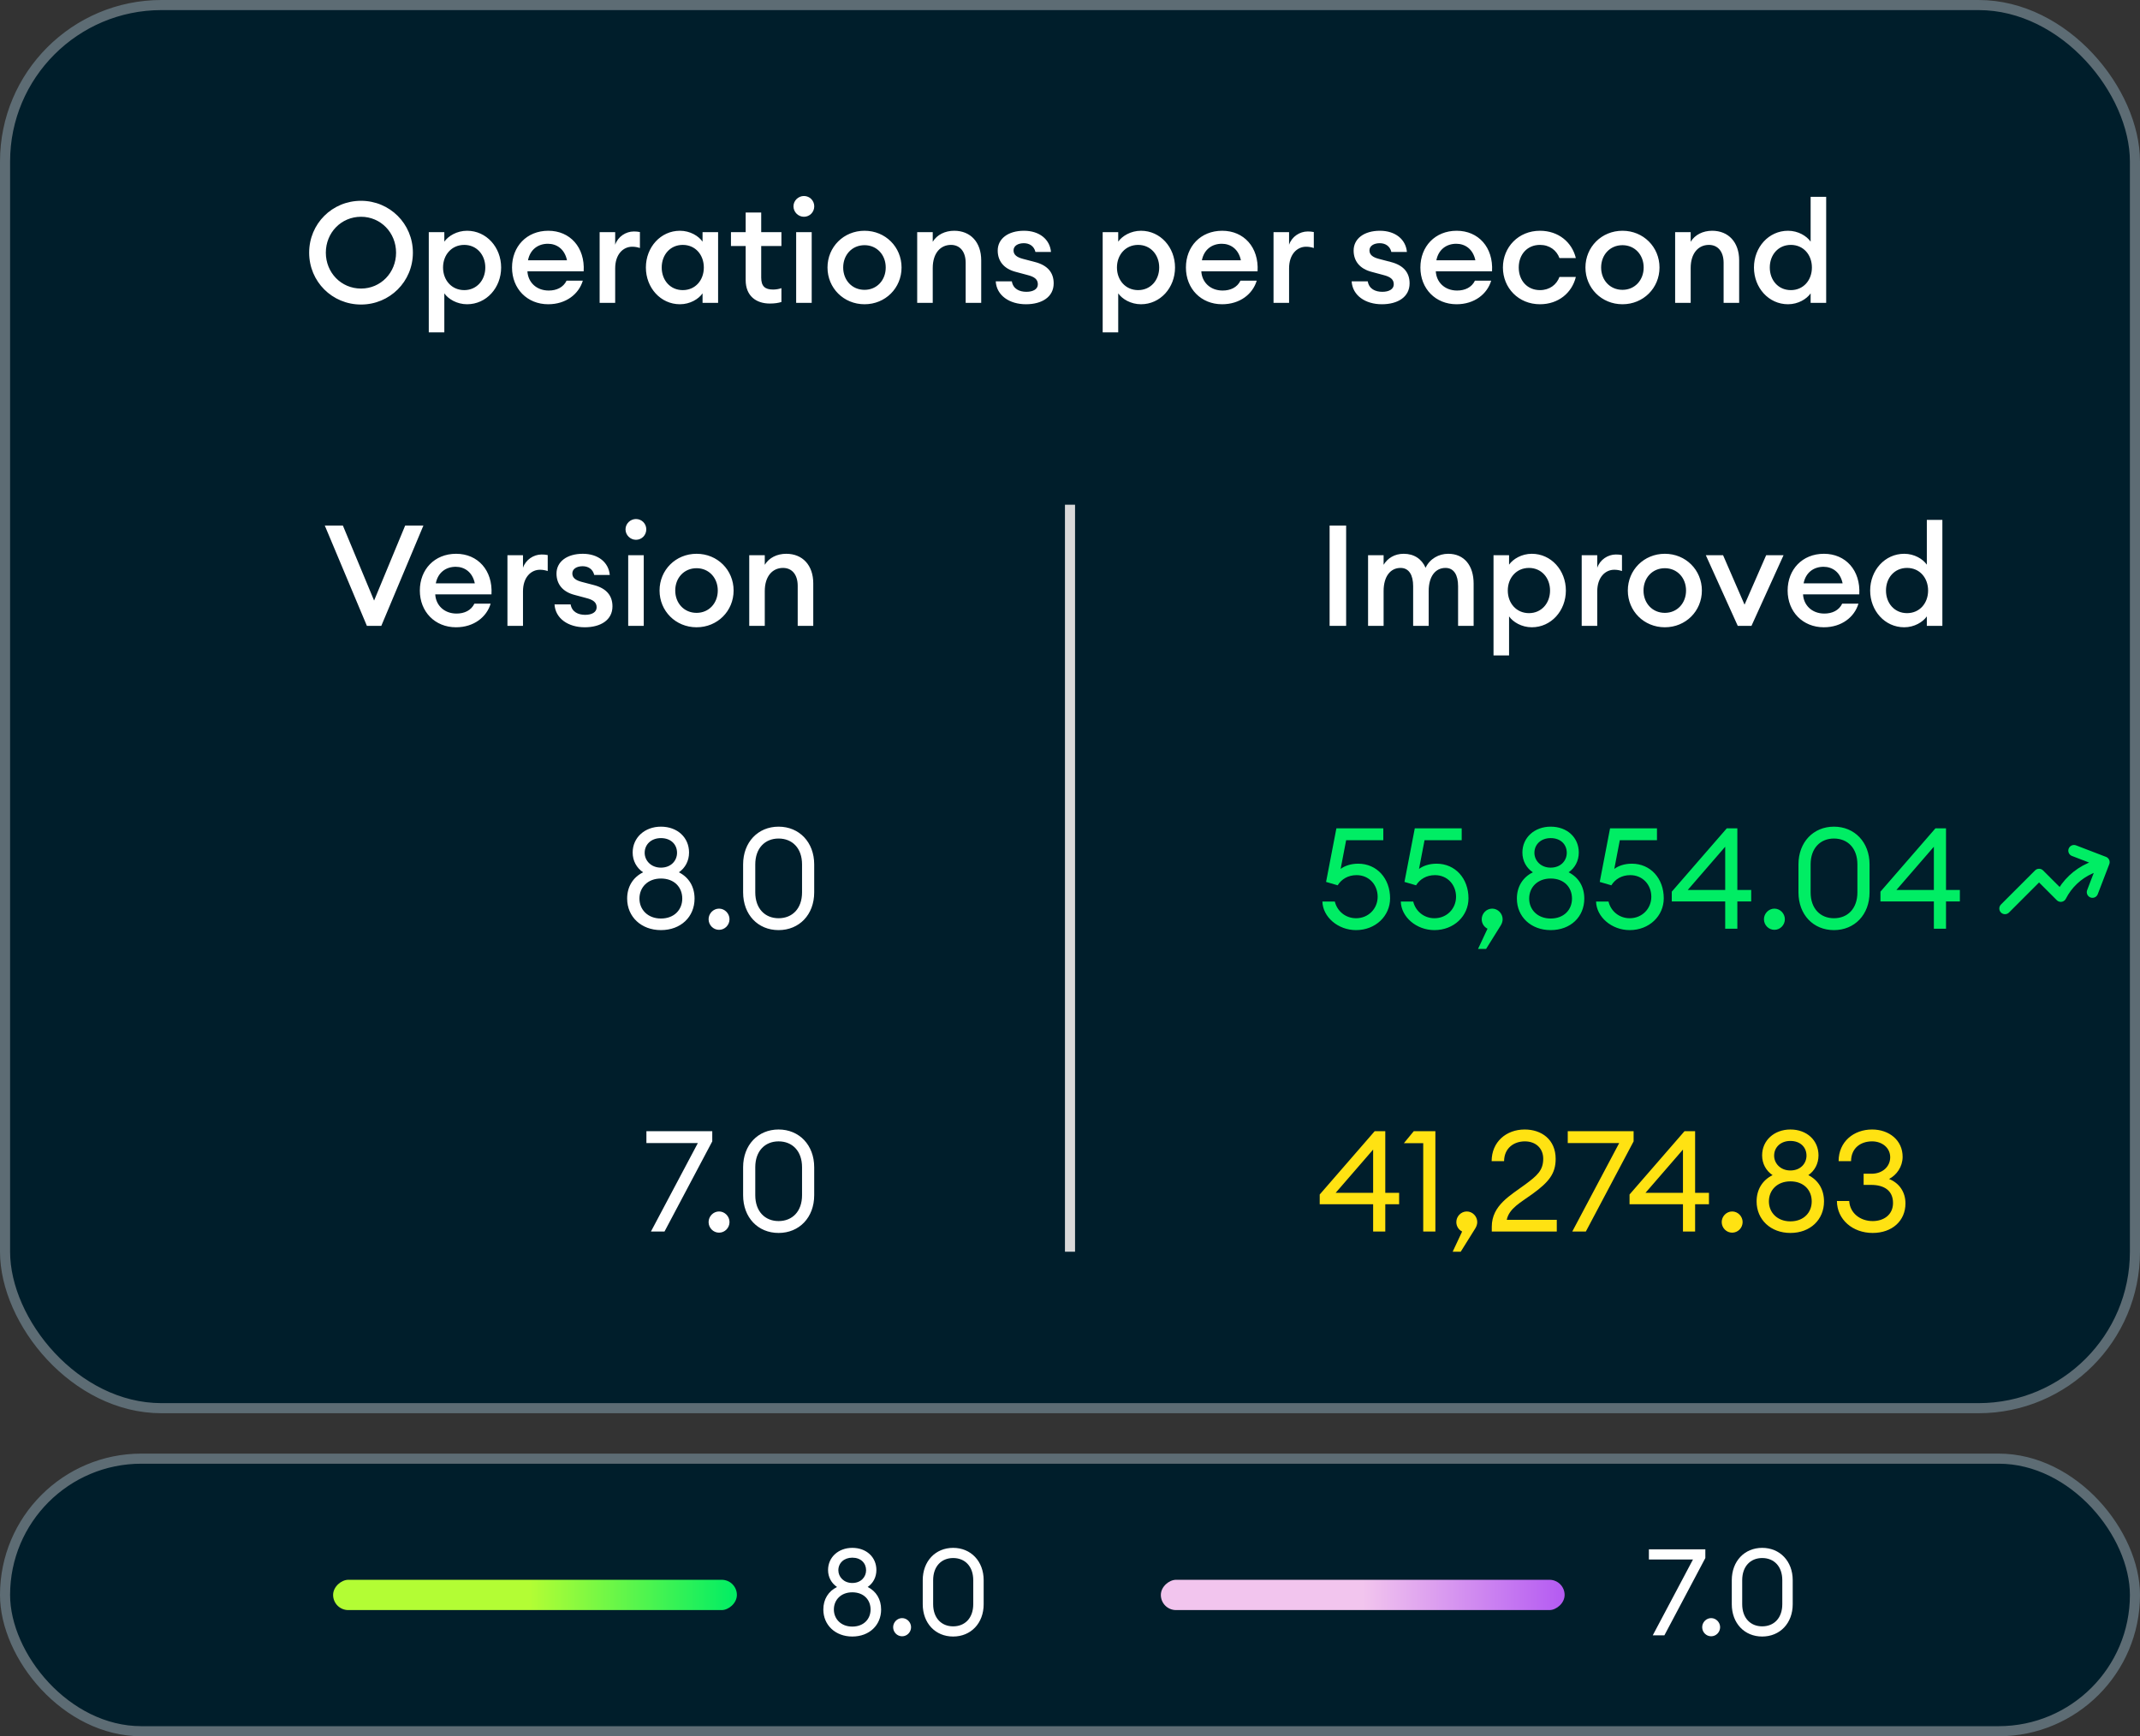 <?xml version="1.0" encoding="utf-8"?>
<svg xmlns="http://www.w3.org/2000/svg" width="212" height="172" viewBox="0 0 212 172" fill="none">
<rect x="0" y="0" width="212" height="172" fill="#333333" stroke="none"/>
<rect x="0.5" y="0.5" width="211" height="139" rx="15.5" fill="#001E2B"/>
<rect x="0.5" y="0.5" width="211" height="139" rx="15.5" stroke="#5D6C74"/>
<path d="M40.903 25.03C40.903 27.9 38.607 30.168 35.765 30.168C32.909 30.168 30.627 27.9 30.627 25.03C30.627 22.16 32.909 19.892 35.765 19.892C38.607 19.892 40.903 22.16 40.903 25.03ZM32.279 25.03C32.279 27.004 33.791 28.586 35.765 28.586C37.725 28.586 39.237 27.004 39.237 25.03C39.237 23.056 37.725 21.474 35.765 21.474C33.791 21.474 32.279 23.056 32.279 25.03ZM42.477 32.926V23H44.017V23.938C44.409 23.378 45.263 22.86 46.271 22.86C48.189 22.86 49.645 24.498 49.645 26.5C49.645 28.502 48.189 30.14 46.271 30.14C45.263 30.14 44.409 29.622 44.017 29.062V32.926H42.477ZM48.077 26.5C48.077 25.24 47.223 24.26 45.991 24.26C44.745 24.26 43.891 25.24 43.891 26.5C43.891 27.76 44.745 28.74 45.991 28.74C47.223 28.74 48.077 27.76 48.077 26.5ZM57.738 27.802C57.346 29.118 56.086 30.14 54.308 30.14C52.222 30.14 50.724 28.6 50.724 26.5C50.724 24.428 52.166 22.86 54.322 22.86C56.464 22.86 57.962 24.498 57.822 26.878H52.25C52.306 27.942 53.118 28.782 54.364 28.782C55.134 28.782 55.806 28.474 56.128 27.802H57.738ZM54.28 24.148C53.314 24.148 52.516 24.708 52.306 25.786H56.17C55.932 24.652 55.134 24.148 54.28 24.148ZM59.403 30V23H60.943V24.246C61.209 23.448 61.993 22.93 62.791 22.93C62.987 22.93 63.183 22.944 63.393 22.986V24.568C63.127 24.484 62.903 24.442 62.623 24.442C61.741 24.442 60.943 25.184 60.943 26.584V30H59.403ZM63.985 26.5C63.985 24.498 65.441 22.86 67.359 22.86C68.367 22.86 69.207 23.378 69.599 23.938V23H71.139V30H69.599V29.062C69.207 29.622 68.367 30.14 67.359 30.14C65.441 30.14 63.985 28.502 63.985 26.5ZM69.725 26.5C69.725 25.24 68.885 24.26 67.639 24.26C66.393 24.26 65.553 25.24 65.553 26.5C65.553 27.76 66.393 28.74 67.639 28.74C68.885 28.74 69.725 27.76 69.725 26.5ZM77.412 29.916C77.103 30.014 76.74 30.07 76.263 30.07C74.919 30.07 73.87 29.328 73.87 27.746V24.372H72.413V23H73.87V21.054H75.409V23H77.412V24.372H75.409V27.494C75.409 28.362 75.787 28.684 76.585 28.684C76.879 28.684 77.188 28.628 77.412 28.544V29.916ZM80.664 20.438C80.664 21.012 80.216 21.474 79.642 21.474C79.082 21.474 78.606 21.012 78.606 20.438C78.606 19.878 79.082 19.416 79.642 19.416C80.216 19.416 80.664 19.878 80.664 20.438ZM78.872 30V23H80.412V30H78.872ZM89.313 26.5C89.313 28.53 87.717 30.14 85.645 30.14C83.573 30.14 81.977 28.53 81.977 26.5C81.977 24.47 83.573 22.86 85.645 22.86C87.717 22.86 89.313 24.47 89.313 26.5ZM83.531 26.5C83.531 27.746 84.399 28.712 85.645 28.712C86.877 28.712 87.745 27.746 87.745 26.5C87.745 25.254 86.877 24.288 85.645 24.288C84.399 24.288 83.531 25.254 83.531 26.5ZM90.862 30V23H92.402V23.952C92.822 23.252 93.62 22.86 94.53 22.86C96.154 22.86 97.204 24.008 97.204 25.786V30H95.664V26.038C95.664 24.932 95.104 24.26 94.208 24.26C93.186 24.26 92.402 25.058 92.402 26.556V30H90.862ZM104.383 28.068C104.383 29.426 103.207 30.14 101.639 30.14C100.001 30.14 98.727 29.272 98.643 27.872H100.239C100.365 28.628 100.995 28.908 101.681 28.908C102.353 28.908 102.815 28.642 102.815 28.166C102.815 27.69 102.507 27.424 101.779 27.242L100.631 26.934C99.427 26.626 98.839 25.842 98.839 24.82C98.839 23.644 99.875 22.86 101.443 22.86C102.955 22.86 104.005 23.7 104.117 24.96H102.577C102.437 24.372 101.975 24.092 101.429 24.092C100.841 24.092 100.407 24.358 100.407 24.806C100.407 25.254 100.757 25.492 101.345 25.646L102.521 25.954C103.781 26.276 104.383 27.004 104.383 28.068ZM109.237 32.926V23H110.777V23.938C111.169 23.378 112.023 22.86 113.031 22.86C114.949 22.86 116.405 24.498 116.405 26.5C116.405 28.502 114.949 30.14 113.031 30.14C112.023 30.14 111.169 29.622 110.777 29.062V32.926H109.237ZM114.837 26.5C114.837 25.24 113.983 24.26 112.751 24.26C111.505 24.26 110.651 25.24 110.651 26.5C110.651 27.76 111.505 28.74 112.751 28.74C113.983 28.74 114.837 27.76 114.837 26.5ZM124.498 27.802C124.106 29.118 122.846 30.14 121.068 30.14C118.982 30.14 117.484 28.6 117.484 26.5C117.484 24.428 118.926 22.86 121.082 22.86C123.224 22.86 124.722 24.498 124.582 26.878H119.01C119.066 27.942 119.878 28.782 121.124 28.782C121.894 28.782 122.566 28.474 122.888 27.802H124.498ZM121.04 24.148C120.074 24.148 119.276 24.708 119.066 25.786H122.93C122.692 24.652 121.894 24.148 121.04 24.148ZM126.163 30V23H127.703V24.246C127.969 23.448 128.753 22.93 129.551 22.93C129.747 22.93 129.943 22.944 130.153 22.986V24.568C129.887 24.484 129.663 24.442 129.383 24.442C128.501 24.442 127.703 25.184 127.703 26.584V30H126.163ZM139.642 28.068C139.642 29.426 138.466 30.14 136.898 30.14C135.26 30.14 133.986 29.272 133.902 27.872H135.498C135.624 28.628 136.254 28.908 136.94 28.908C137.612 28.908 138.074 28.642 138.074 28.166C138.074 27.69 137.766 27.424 137.038 27.242L135.89 26.934C134.686 26.626 134.098 25.842 134.098 24.82C134.098 23.644 135.134 22.86 136.702 22.86C138.214 22.86 139.264 23.7 139.376 24.96H137.836C137.696 24.372 137.234 24.092 136.688 24.092C136.1 24.092 135.666 24.358 135.666 24.806C135.666 25.254 136.016 25.492 136.604 25.646L137.78 25.954C139.04 26.276 139.642 27.004 139.642 28.068ZM147.726 27.802C147.334 29.118 146.074 30.14 144.296 30.14C142.21 30.14 140.712 28.6 140.712 26.5C140.712 24.428 142.154 22.86 144.31 22.86C146.452 22.86 147.95 24.498 147.81 26.878H142.238C142.294 27.942 143.106 28.782 144.352 28.782C145.122 28.782 145.794 28.474 146.116 27.802H147.726ZM144.268 24.148C143.302 24.148 142.504 24.708 142.294 25.786H146.158C145.92 24.652 145.122 24.148 144.268 24.148ZM156.111 27.438C155.733 28.992 154.403 30.14 152.555 30.14C150.427 30.14 148.887 28.516 148.887 26.5C148.887 24.484 150.427 22.86 152.555 22.86C154.403 22.86 155.733 24.008 156.111 25.562H154.487C154.207 24.806 153.521 24.26 152.555 24.26C151.309 24.26 150.455 25.198 150.455 26.5C150.455 27.802 151.309 28.74 152.555 28.74C153.521 28.74 154.207 28.194 154.487 27.438H156.111ZM164.399 26.5C164.399 28.53 162.803 30.14 160.731 30.14C158.659 30.14 157.063 28.53 157.063 26.5C157.063 24.47 158.659 22.86 160.731 22.86C162.803 22.86 164.399 24.47 164.399 26.5ZM158.617 26.5C158.617 27.746 159.485 28.712 160.731 28.712C161.963 28.712 162.831 27.746 162.831 26.5C162.831 25.254 161.963 24.288 160.731 24.288C159.485 24.288 158.617 25.254 158.617 26.5ZM165.948 30V23H167.488V23.952C167.908 23.252 168.706 22.86 169.616 22.86C171.24 22.86 172.29 24.008 172.29 25.786V30H170.75V26.038C170.75 24.932 170.19 24.26 169.294 24.26C168.272 24.26 167.488 25.058 167.488 26.556V30H165.948ZM173.757 26.5C173.757 24.498 175.213 22.86 177.131 22.86C178.139 22.86 178.979 23.378 179.371 23.938V19.5H180.911V30H179.371V29.062C178.979 29.622 178.139 30.14 177.131 30.14C175.213 30.14 173.757 28.502 173.757 26.5ZM179.497 26.5C179.497 25.24 178.657 24.26 177.411 24.26C176.165 24.26 175.325 25.24 175.325 26.5C175.325 27.76 176.165 28.74 177.411 28.74C178.657 28.74 179.497 27.76 179.497 26.5Z" fill="white"/>
<path d="M36.346 62L32.174 52.06H33.966L37.06 59.494L40.14 52.06H41.946L37.774 62H36.346ZM48.605 59.802C48.213 61.118 46.953 62.14 45.175 62.14C43.089 62.14 41.591 60.6 41.591 58.5C41.591 56.428 43.033 54.86 45.189 54.86C47.331 54.86 48.829 56.498 48.689 58.878H43.117C43.173 59.942 43.985 60.782 45.231 60.782C46.001 60.782 46.673 60.474 46.995 59.802H48.605ZM45.147 56.148C44.181 56.148 43.383 56.708 43.173 57.786H47.037C46.799 56.652 46.001 56.148 45.147 56.148ZM50.27 62V55H51.81V56.246C52.076 55.448 52.86 54.93 53.658 54.93C53.854 54.93 54.05 54.944 54.26 54.986V56.568C53.994 56.484 53.77 56.442 53.49 56.442C52.608 56.442 51.81 57.184 51.81 58.584V62H50.27ZM60.674 60.068C60.674 61.426 59.498 62.14 57.93 62.14C56.292 62.14 55.018 61.272 54.934 59.872H56.53C56.656 60.628 57.286 60.908 57.972 60.908C58.644 60.908 59.106 60.642 59.106 60.166C59.106 59.69 58.798 59.424 58.07 59.242L56.922 58.934C55.718 58.626 55.13 57.842 55.13 56.82C55.13 55.644 56.166 54.86 57.734 54.86C59.246 54.86 60.296 55.7 60.408 56.96H58.868C58.728 56.372 58.266 56.092 57.72 56.092C57.132 56.092 56.698 56.358 56.698 56.806C56.698 57.254 57.048 57.492 57.636 57.646L58.812 57.954C60.072 58.276 60.674 59.004 60.674 60.068ZM64.025 52.438C64.025 53.012 63.577 53.474 63.003 53.474C62.443 53.474 61.967 53.012 61.967 52.438C61.967 51.878 62.443 51.416 63.003 51.416C63.577 51.416 64.025 51.878 64.025 52.438ZM62.233 62V55H63.773V62H62.233ZM72.675 58.5C72.675 60.53 71.079 62.14 69.007 62.14C66.935 62.14 65.339 60.53 65.339 58.5C65.339 56.47 66.935 54.86 69.007 54.86C71.079 54.86 72.675 56.47 72.675 58.5ZM66.893 58.5C66.893 59.746 67.761 60.712 69.007 60.712C70.239 60.712 71.107 59.746 71.107 58.5C71.107 57.254 70.239 56.288 69.007 56.288C67.761 56.288 66.893 57.254 66.893 58.5ZM74.224 62V55H75.763V55.952C76.183 55.252 76.981 54.86 77.891 54.86C79.516 54.86 80.566 56.008 80.566 57.786V62H79.025V58.038C79.025 56.932 78.466 56.26 77.57 56.26C76.547 56.26 75.763 57.058 75.763 58.556V62H74.224Z" fill="white"/>
<path d="M68.807 89.018C68.807 90.824 67.449 92.14 65.475 92.14C63.529 92.14 62.129 90.824 62.129 89.018C62.129 87.828 62.717 86.904 63.711 86.414C63.067 85.98 62.675 85.28 62.675 84.454C62.675 82.97 63.879 81.892 65.475 81.892C67.113 81.892 68.261 82.97 68.261 84.454C68.261 85.28 67.883 85.98 67.253 86.414C68.233 86.904 68.807 87.828 68.807 89.018ZM63.865 84.482C63.865 85.252 64.495 85.952 65.475 85.952C66.483 85.952 67.071 85.252 67.071 84.482C67.071 83.656 66.469 83.026 65.475 83.026C64.509 83.026 63.865 83.656 63.865 84.482ZM63.347 89.018C63.347 90.11 64.173 90.992 65.475 90.992C66.805 90.992 67.589 90.11 67.589 89.018C67.589 87.898 66.805 87.03 65.475 87.03C64.173 87.03 63.347 87.898 63.347 89.018ZM72.269 91.062C72.269 91.636 71.807 92.112 71.233 92.112C70.659 92.112 70.197 91.636 70.197 91.062C70.197 90.502 70.659 90.012 71.233 90.012C71.807 90.012 72.269 90.502 72.269 91.062ZM80.659 88.402C80.659 90.614 79.175 92.14 77.131 92.14C75.087 92.14 73.617 90.614 73.617 88.402V85.63C73.617 83.432 75.087 81.892 77.131 81.892C79.175 81.892 80.659 83.432 80.659 85.63V88.402ZM74.821 88.402C74.821 90.012 75.787 90.964 77.131 90.964C78.489 90.964 79.455 90.012 79.455 88.402V85.63C79.455 84.02 78.489 83.068 77.131 83.068C75.787 83.068 74.821 84.02 74.821 85.63V88.402Z" fill="white"/>
<path d="M65.829 122H64.485L69.133 113.236H64.037V112.06H70.561V113.068L65.829 122ZM72.269 121.062C72.269 121.636 71.807 122.112 71.233 122.112C70.659 122.112 70.197 121.636 70.197 121.062C70.197 120.502 70.659 120.012 71.233 120.012C71.807 120.012 72.269 120.502 72.269 121.062ZM80.659 118.402C80.659 120.614 79.175 122.14 77.131 122.14C75.087 122.14 73.617 120.614 73.617 118.402V115.63C73.617 113.432 75.087 111.892 77.131 111.892C79.175 111.892 80.659 113.432 80.659 115.63V118.402ZM74.821 118.402C74.821 120.012 75.787 120.964 77.131 120.964C78.489 120.964 79.455 120.012 79.455 118.402V115.63C79.455 114.02 78.489 113.068 77.131 113.068C75.787 113.068 74.821 114.02 74.821 115.63V118.402Z" fill="white"/>
<rect x="105.5" y="50" width="1" height="74" fill="#D9D9D9"/>
<path d="M131.718 62V52.06H133.356V62H131.718ZM135.528 62V55H137.068V55.952C137.46 55.294 138.16 54.86 139.056 54.86C140.092 54.86 140.848 55.378 141.226 56.246C141.646 55.35 142.542 54.86 143.466 54.86C145.048 54.86 145.986 56.022 145.986 57.814V62H144.446V58.066C144.446 56.974 144.04 56.26 143.2 56.26C142.206 56.26 141.534 57.086 141.534 58.556V62H139.994V58.066C139.994 56.974 139.588 56.26 138.748 56.26C137.754 56.26 137.068 57.086 137.068 58.556V62H135.528ZM147.956 64.926V55H149.496V55.938C149.888 55.378 150.742 54.86 151.75 54.86C153.668 54.86 155.124 56.498 155.124 58.5C155.124 60.502 153.668 62.14 151.75 62.14C150.742 62.14 149.888 61.622 149.496 61.062V64.926H147.956ZM153.556 58.5C153.556 57.24 152.702 56.26 151.47 56.26C150.224 56.26 149.37 57.24 149.37 58.5C149.37 59.76 150.224 60.74 151.47 60.74C152.702 60.74 153.556 59.76 153.556 58.5ZM156.692 62V55H158.232V56.246C158.498 55.448 159.282 54.93 160.08 54.93C160.276 54.93 160.472 54.944 160.682 54.986V56.568C160.416 56.484 160.192 56.442 159.912 56.442C159.03 56.442 158.232 57.184 158.232 58.584V62H156.692ZM168.597 58.5C168.597 60.53 167.001 62.14 164.929 62.14C162.857 62.14 161.261 60.53 161.261 58.5C161.261 56.47 162.857 54.86 164.929 54.86C167.001 54.86 168.597 56.47 168.597 58.5ZM162.815 58.5C162.815 59.746 163.683 60.712 164.929 60.712C166.161 60.712 167.029 59.746 167.029 58.5C167.029 57.254 166.161 56.288 164.929 56.288C163.683 56.288 162.815 57.254 162.815 58.5ZM172.152 62L168.988 55H170.696L172.824 59.9L174.966 55H176.688L173.51 62H172.152ZM184.107 59.802C183.715 61.118 182.455 62.14 180.677 62.14C178.591 62.14 177.093 60.6 177.093 58.5C177.093 56.428 178.535 54.86 180.691 54.86C182.833 54.86 184.331 56.498 184.191 58.878H178.619C178.675 59.942 179.487 60.782 180.733 60.782C181.503 60.782 182.175 60.474 182.497 59.802H184.107ZM180.649 56.148C179.683 56.148 178.885 56.708 178.675 57.786H182.539C182.301 56.652 181.503 56.148 180.649 56.148ZM185.268 58.5C185.268 56.498 186.724 54.86 188.642 54.86C189.65 54.86 190.49 55.378 190.882 55.938V51.5H192.422V62H190.882V61.062C190.49 61.622 189.65 62.14 188.642 62.14C186.724 62.14 185.268 60.502 185.268 58.5ZM191.008 58.5C191.008 57.24 190.168 56.26 188.922 56.26C187.676 56.26 186.836 57.24 186.836 58.5C186.836 59.76 187.676 60.74 188.922 60.74C190.168 60.74 191.008 59.76 191.008 58.5Z" fill="white"/>
<path d="M131.004 89.312H132.236C132.46 90.25 133.286 90.964 134.336 90.964C135.568 90.964 136.478 90.012 136.478 88.836C136.478 87.646 135.624 86.694 134.392 86.694C133.538 86.694 132.894 87.1 132.516 87.702L131.368 87.366L132.39 82.06H137.038V83.236H133.356L132.81 86.078C133.202 85.784 133.804 85.56 134.546 85.56C136.408 85.56 137.71 87.03 137.71 88.99C137.71 90.74 136.268 92.14 134.336 92.14C132.544 92.14 131.046 90.838 131.004 89.312ZM138.77 89.312H140.002C140.226 90.25 141.052 90.964 142.102 90.964C143.334 90.964 144.244 90.012 144.244 88.836C144.244 87.646 143.39 86.694 142.158 86.694C141.304 86.694 140.66 87.1 140.282 87.702L139.134 87.366L140.156 82.06H144.804V83.236H141.122L140.576 86.078C140.968 85.784 141.57 85.56 142.312 85.56C144.174 85.56 145.476 87.03 145.476 88.99C145.476 90.74 144.034 92.14 142.102 92.14C140.31 92.14 138.812 90.838 138.77 89.312ZM148.663 91.692L147.221 94.002H146.423L147.361 92C147.025 91.832 146.787 91.482 146.787 91.062C146.787 90.502 147.249 90.012 147.823 90.012C148.397 90.012 148.859 90.502 148.859 91.062C148.859 91.3 148.775 91.51 148.663 91.692ZM156.949 89.018C156.949 90.824 155.591 92.14 153.617 92.14C151.671 92.14 150.271 90.824 150.271 89.018C150.271 87.828 150.859 86.904 151.853 86.414C151.209 85.98 150.817 85.28 150.817 84.454C150.817 82.97 152.021 81.892 153.617 81.892C155.255 81.892 156.403 82.97 156.403 84.454C156.403 85.28 156.025 85.98 155.395 86.414C156.375 86.904 156.949 87.828 156.949 89.018ZM152.007 84.482C152.007 85.252 152.637 85.952 153.617 85.952C154.625 85.952 155.213 85.252 155.213 84.482C155.213 83.656 154.611 83.026 153.617 83.026C152.651 83.026 152.007 83.656 152.007 84.482ZM151.489 89.018C151.489 90.11 152.315 90.992 153.617 90.992C154.947 90.992 155.731 90.11 155.731 89.018C155.731 87.898 154.947 87.03 153.617 87.03C152.315 87.03 151.489 87.898 151.489 89.018ZM158.115 89.312H159.347C159.571 90.25 160.397 90.964 161.447 90.964C162.679 90.964 163.589 90.012 163.589 88.836C163.589 87.646 162.735 86.694 161.503 86.694C160.649 86.694 160.005 87.1 159.627 87.702L158.479 87.366L159.501 82.06H164.149V83.236H160.467L159.921 86.078C160.313 85.784 160.915 85.56 161.657 85.56C163.519 85.56 164.821 87.03 164.821 88.99C164.821 90.74 163.379 92.14 161.447 92.14C159.655 92.14 158.157 90.838 158.115 89.312ZM170.907 92V89.298H165.615V88.332L171.061 82.06H172.111V88.164H173.483V89.298H172.111V92H170.907ZM170.907 88.164V83.88L167.197 88.164H170.907ZM176.818 91.062C176.818 91.636 176.356 92.112 175.782 92.112C175.208 92.112 174.746 91.636 174.746 91.062C174.746 90.502 175.208 90.012 175.782 90.012C176.356 90.012 176.818 90.502 176.818 91.062ZM185.208 88.402C185.208 90.614 183.724 92.14 181.68 92.14C179.636 92.14 178.166 90.614 178.166 88.402V85.63C178.166 83.432 179.636 81.892 181.68 81.892C183.724 81.892 185.208 83.432 185.208 85.63V88.402ZM179.37 88.402C179.37 90.012 180.336 90.964 181.68 90.964C183.038 90.964 184.004 90.012 184.004 88.402V85.63C184.004 84.02 183.038 83.068 181.68 83.068C180.336 83.068 179.37 84.02 179.37 85.63V88.402ZM191.579 92V89.298H186.287V88.332L191.733 82.06H192.783V88.164H194.155V89.298H192.783V92H191.579ZM191.579 88.164V83.88L187.869 88.164H191.579Z" fill="#00ED64"/>
<path d="M198.625 90L202 86.625L204.153 88.778C204.775 87.551 205.802 86.577 207.06 86.019L208.43 85.409M208.43 85.409L205.46 84.269M208.43 85.409L207.29 88.379" stroke="#00ED64" stroke-width="1.125" stroke-linecap="round" stroke-linejoin="round"/>
<path d="M136.03 122V119.298H130.738V118.332L136.184 112.06H137.234V118.164H138.606V119.298H137.234V122H136.03ZM136.03 118.164V113.88L132.32 118.164H136.03ZM140.993 122V113.25H139.075L140.055 112.06H142.197V122H140.993ZM146.148 121.692L144.706 124.002H143.908L144.846 122C144.51 121.832 144.272 121.482 144.272 121.062C144.272 120.502 144.734 120.012 145.308 120.012C145.882 120.012 146.344 120.502 146.344 121.062C146.344 121.3 146.26 121.51 146.148 121.692ZM154.224 120.838V122H147.784V121.524C147.784 119.396 149.646 118.416 151.116 117.324C152.264 116.47 152.88 115.952 152.88 114.79C152.88 113.754 152.138 113.068 151.06 113.068C149.968 113.068 149.016 113.74 149.002 115.028H147.77C147.77 113.124 149.212 111.892 151.046 111.892C152.698 111.892 154.112 112.872 154.112 114.804C154.112 116.26 153.44 117.1 151.816 118.276C150.668 119.116 149.506 119.69 149.268 120.838H154.224ZM157.102 122H155.758L160.406 113.236H155.31V112.06H161.834V113.068L157.102 122ZM166.723 122V119.298H161.431V118.332L166.877 112.06H167.927V118.164H169.299V119.298H167.927V122H166.723ZM166.723 118.164V113.88L163.013 118.164H166.723ZM172.634 121.062C172.634 121.636 172.172 122.112 171.598 122.112C171.024 122.112 170.562 121.636 170.562 121.062C170.562 120.502 171.024 120.012 171.598 120.012C172.172 120.012 172.634 120.502 172.634 121.062ZM180.697 119.018C180.697 120.824 179.339 122.14 177.365 122.14C175.419 122.14 174.019 120.824 174.019 119.018C174.019 117.828 174.607 116.904 175.601 116.414C174.957 115.98 174.565 115.28 174.565 114.454C174.565 112.97 175.769 111.892 177.365 111.892C179.003 111.892 180.151 112.97 180.151 114.454C180.151 115.28 179.773 115.98 179.143 116.414C180.123 116.904 180.697 117.828 180.697 119.018ZM175.755 114.482C175.755 115.252 176.385 115.952 177.365 115.952C178.373 115.952 178.961 115.252 178.961 114.482C178.961 113.656 178.359 113.026 177.365 113.026C176.399 113.026 175.755 113.656 175.755 114.482ZM175.237 119.018C175.237 120.11 176.063 120.992 177.365 120.992C178.695 120.992 179.479 120.11 179.479 119.018C179.479 117.898 178.695 117.03 177.365 117.03C176.063 117.03 175.237 117.898 175.237 119.018ZM188.765 119.214C188.765 120.964 187.421 122.14 185.517 122.14C183.529 122.14 181.989 120.81 181.975 118.976H183.193C183.263 120.18 184.285 120.964 185.517 120.964C186.623 120.964 187.533 120.334 187.533 119.172C187.533 117.94 186.651 117.38 185.363 117.38H184.621V116.274H185.419C186.455 116.274 187.239 115.602 187.253 114.664C187.267 113.712 186.455 113.068 185.461 113.068C184.327 113.068 183.389 113.726 183.375 115.028H182.143C182.143 113.096 183.641 111.892 185.461 111.892C187.141 111.892 188.499 112.956 188.485 114.622C188.471 115.588 187.897 116.4 187.141 116.792C188.149 117.198 188.765 118.08 188.765 119.214Z" fill="#FFE212"/>
<rect x="0.5" y="144.5" width="211" height="27" rx="13.5" fill="#001E2B"/>
<rect x="0.5" y="144.5" width="211" height="27" rx="13.5" stroke="#5D6C74"/>
<rect x="33" y="159.5" width="3" height="40" rx="1.5" transform="rotate(-90 33 159.5)" fill="url(#paint0_linear_1_19503)"/>
<path d="M87.288 159.444C87.288 160.992 86.124 162.12 84.432 162.12C82.764 162.12 81.564 160.992 81.564 159.444C81.564 158.424 82.068 157.632 82.92 157.212C82.368 156.84 82.032 156.24 82.032 155.532C82.032 154.26 83.064 153.336 84.432 153.336C85.836 153.336 86.82 154.26 86.82 155.532C86.82 156.24 86.496 156.84 85.956 157.212C86.796 157.632 87.288 158.424 87.288 159.444ZM83.052 155.556C83.052 156.216 83.592 156.816 84.432 156.816C85.296 156.816 85.8 156.216 85.8 155.556C85.8 154.848 85.284 154.308 84.432 154.308C83.604 154.308 83.052 154.848 83.052 155.556ZM82.608 159.444C82.608 160.38 83.316 161.136 84.432 161.136C85.572 161.136 86.244 160.38 86.244 159.444C86.244 158.484 85.572 157.74 84.432 157.74C83.316 157.74 82.608 158.484 82.608 159.444ZM90.255 161.196C90.255 161.688 89.859 162.096 89.368 162.096C88.876 162.096 88.48 161.688 88.48 161.196C88.48 160.716 88.876 160.296 89.368 160.296C89.859 160.296 90.255 160.716 90.255 161.196ZM97.447 158.916C97.447 160.812 96.175 162.12 94.423 162.12C92.671 162.12 91.411 160.812 91.411 158.916V156.54C91.411 154.656 92.671 153.336 94.423 153.336C96.175 153.336 97.447 154.656 97.447 156.54V158.916ZM92.443 158.916C92.443 160.296 93.271 161.112 94.423 161.112C95.587 161.112 96.415 160.296 96.415 158.916V156.54C96.415 155.16 95.587 154.344 94.423 154.344C93.271 154.344 92.443 155.16 92.443 156.54V158.916Z" fill="white"/>
<rect x="115" y="159.5" width="3" height="40" rx="1.5" transform="rotate(-90 115 159.5)" fill="url(#paint1_linear_1_19503)"/>
<path d="M164.884 162H163.732L167.716 154.488H163.348V153.48H168.94V154.344L164.884 162ZM170.404 161.196C170.404 161.688 170.008 162.096 169.516 162.096C169.024 162.096 168.628 161.688 168.628 161.196C168.628 160.716 169.024 160.296 169.516 160.296C170.008 160.296 170.404 160.716 170.404 161.196ZM177.596 158.916C177.596 160.812 176.324 162.12 174.572 162.12C172.82 162.12 171.56 160.812 171.56 158.916V156.54C171.56 154.656 172.82 153.336 174.572 153.336C176.324 153.336 177.596 154.656 177.596 156.54V158.916ZM172.592 158.916C172.592 160.296 173.42 161.112 174.572 161.112C175.736 161.112 176.564 160.296 176.564 158.916V156.54C176.564 155.16 175.736 154.344 174.572 154.344C173.42 154.344 172.592 155.16 172.592 156.54V158.916Z" fill="white"/>
<defs>
<linearGradient id="paint0_linear_1_19503" x1="34.5" y1="199.5" x2="34.5" y2="158.5" gradientUnits="userSpaceOnUse">
<stop stop-color="#00ED64"/>
<stop offset="0.5" stop-color="#B3FD34"/>
</linearGradient>
<linearGradient id="paint1_linear_1_19503" x1="116.5" y1="159.5" x2="116.5" y2="199.5" gradientUnits="userSpaceOnUse">
<stop offset="0.5" stop-color="#F2C5EE"/>
<stop offset="1" stop-color="#B45AF2"/>
</linearGradient>
</defs>
</svg>